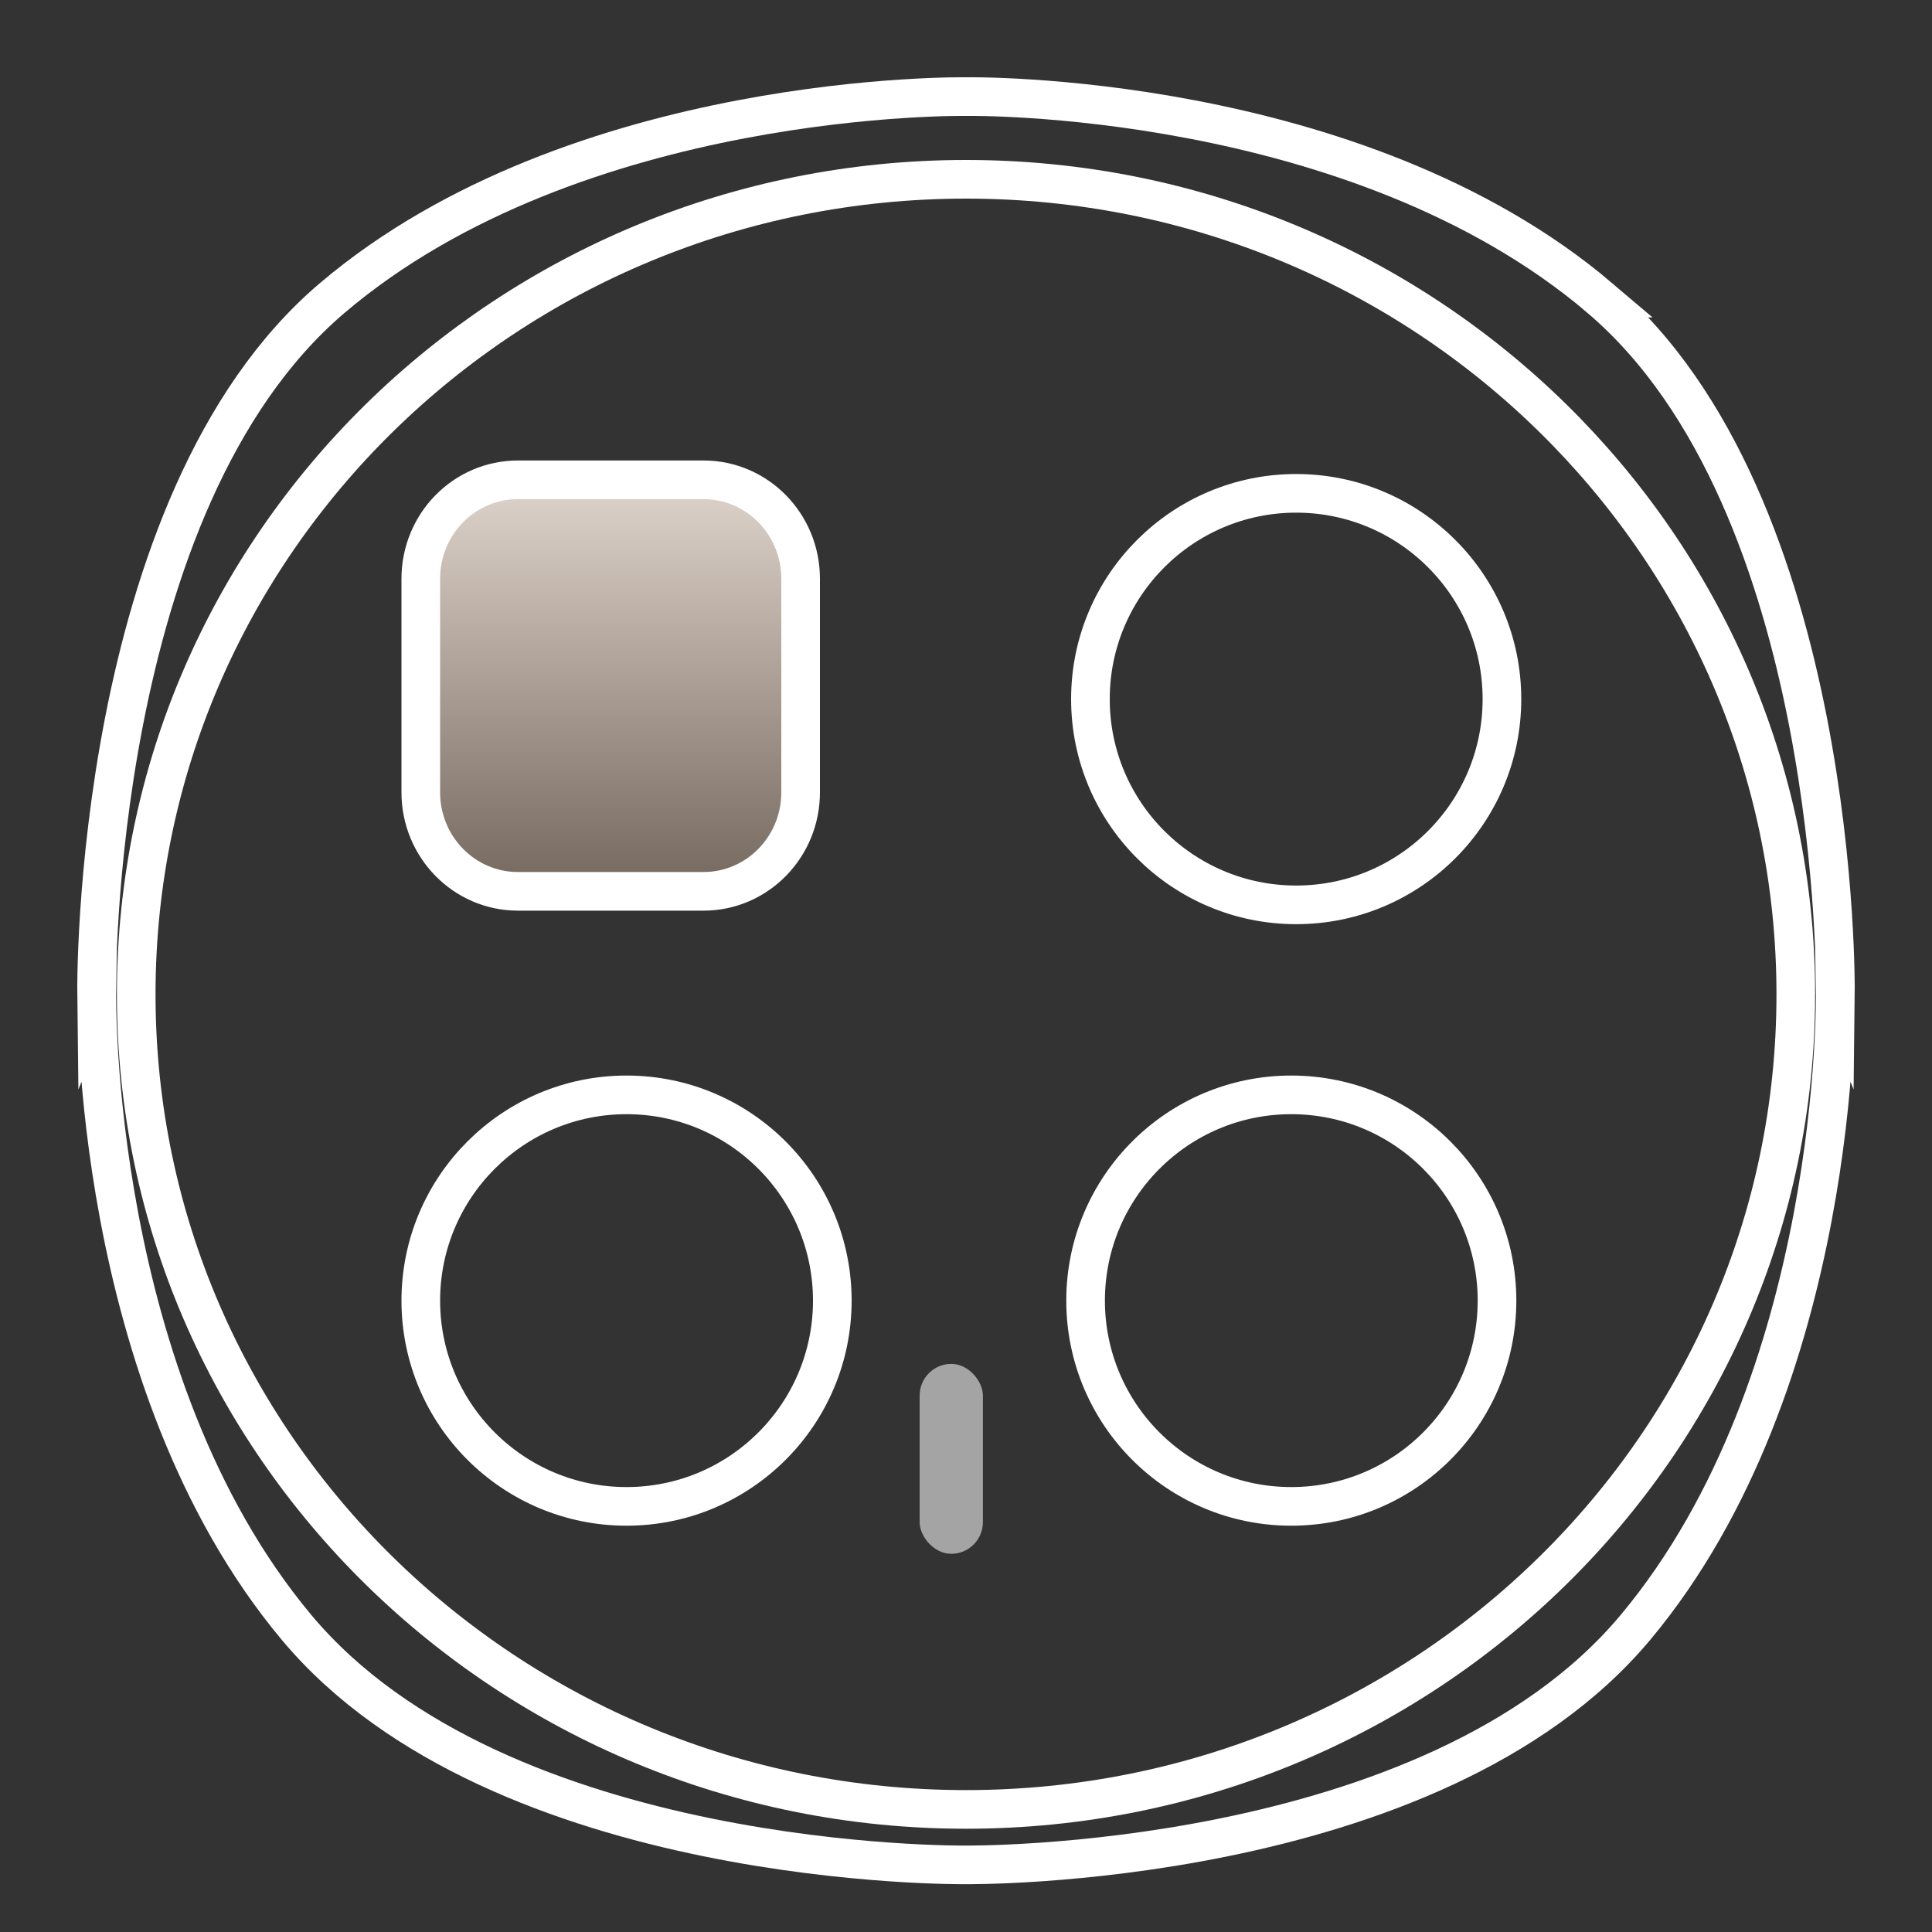 <svg width="20" height="20" viewBox="0 0 20 20" fill="none" xmlns="http://www.w3.org/2000/svg">
<rect x="0" y="0" width="20" height="20" fill="#333333" stroke="none"/>
<path d="M16.563 3.086C14.029 0.932 10.005 1 10.005 1C10.005 1 5.972 0.932 3.438 3.086C0.942 5.207 1 10.269 1 10.269L1.002 10.264C1.002 10.264 0.934 14.293 3.07 16.847C5.174 19.364 9.995 19.305 9.995 19.305C9.995 19.305 14.826 19.363 16.93 16.847C19.066 14.292 18.998 10.264 18.998 10.264L19 10.269C19 10.269 19.058 5.207 16.562 3.086H16.563Z" stroke="white" stroke-width="0.4" stroke-miterlimit="10"/>
<path d="M10 1.856C14.74 1.856 18.59 5.631 18.59 10.294C18.59 14.957 14.74 18.731 10 18.731C5.259 18.731 1.41 14.957 1.41 10.294C1.41 5.631 5.259 1.857 10 1.856Z" stroke="white" stroke-width="0.4"/>
<path d="M13.418 9.367C14.594 9.367 15.548 8.414 15.548 7.237C15.548 6.061 14.594 5.107 13.418 5.107C12.242 5.107 11.288 6.061 11.288 7.237C11.288 8.414 12.242 9.367 13.418 9.367Z" stroke="white" stroke-width="0.4" stroke-miterlimit="10"/>
<path d="M6.486 15.594C7.662 15.594 8.616 14.64 8.616 13.464C8.616 12.288 7.662 11.334 6.486 11.334C5.31 11.334 4.356 12.288 4.356 13.464C4.356 14.64 5.31 15.594 6.486 15.594Z" stroke="white" stroke-width="0.4" stroke-miterlimit="10"/>
<path d="M13.367 15.594C14.544 15.594 15.497 14.64 15.497 13.464C15.497 12.288 14.544 11.334 13.367 11.334C12.191 11.334 11.238 12.288 11.238 13.464C11.238 14.64 12.191 15.594 13.367 15.594Z" stroke="white" stroke-width="0.4" stroke-miterlimit="10"/>
<path d="M7.283 4.967H5.361C4.806 4.967 4.356 5.425 4.356 5.991V8.203C4.356 8.768 4.806 9.227 5.361 9.227H7.283C7.838 9.227 8.288 8.768 8.288 8.203V5.991C8.288 5.425 7.838 4.967 7.283 4.967Z" fill="url(#paint0_linear_1573_8747)" stroke="white" stroke-width="0.4" stroke-miterlimit="10"/>
<rect x="9.52" y="14.119" width="0.655" height="1.966" rx="0.328" fill="#A4A4A4"/>
<defs>
<linearGradient id="paint0_linear_1573_8747" x1="6.322" y1="4.982" x2="6.322" y2="9.141" gradientUnits="userSpaceOnUse">
<stop stop-color="#DFD4CB"/>
<stop offset="1" stop-color="#766960"/>
</linearGradient>
</defs>
</svg>
